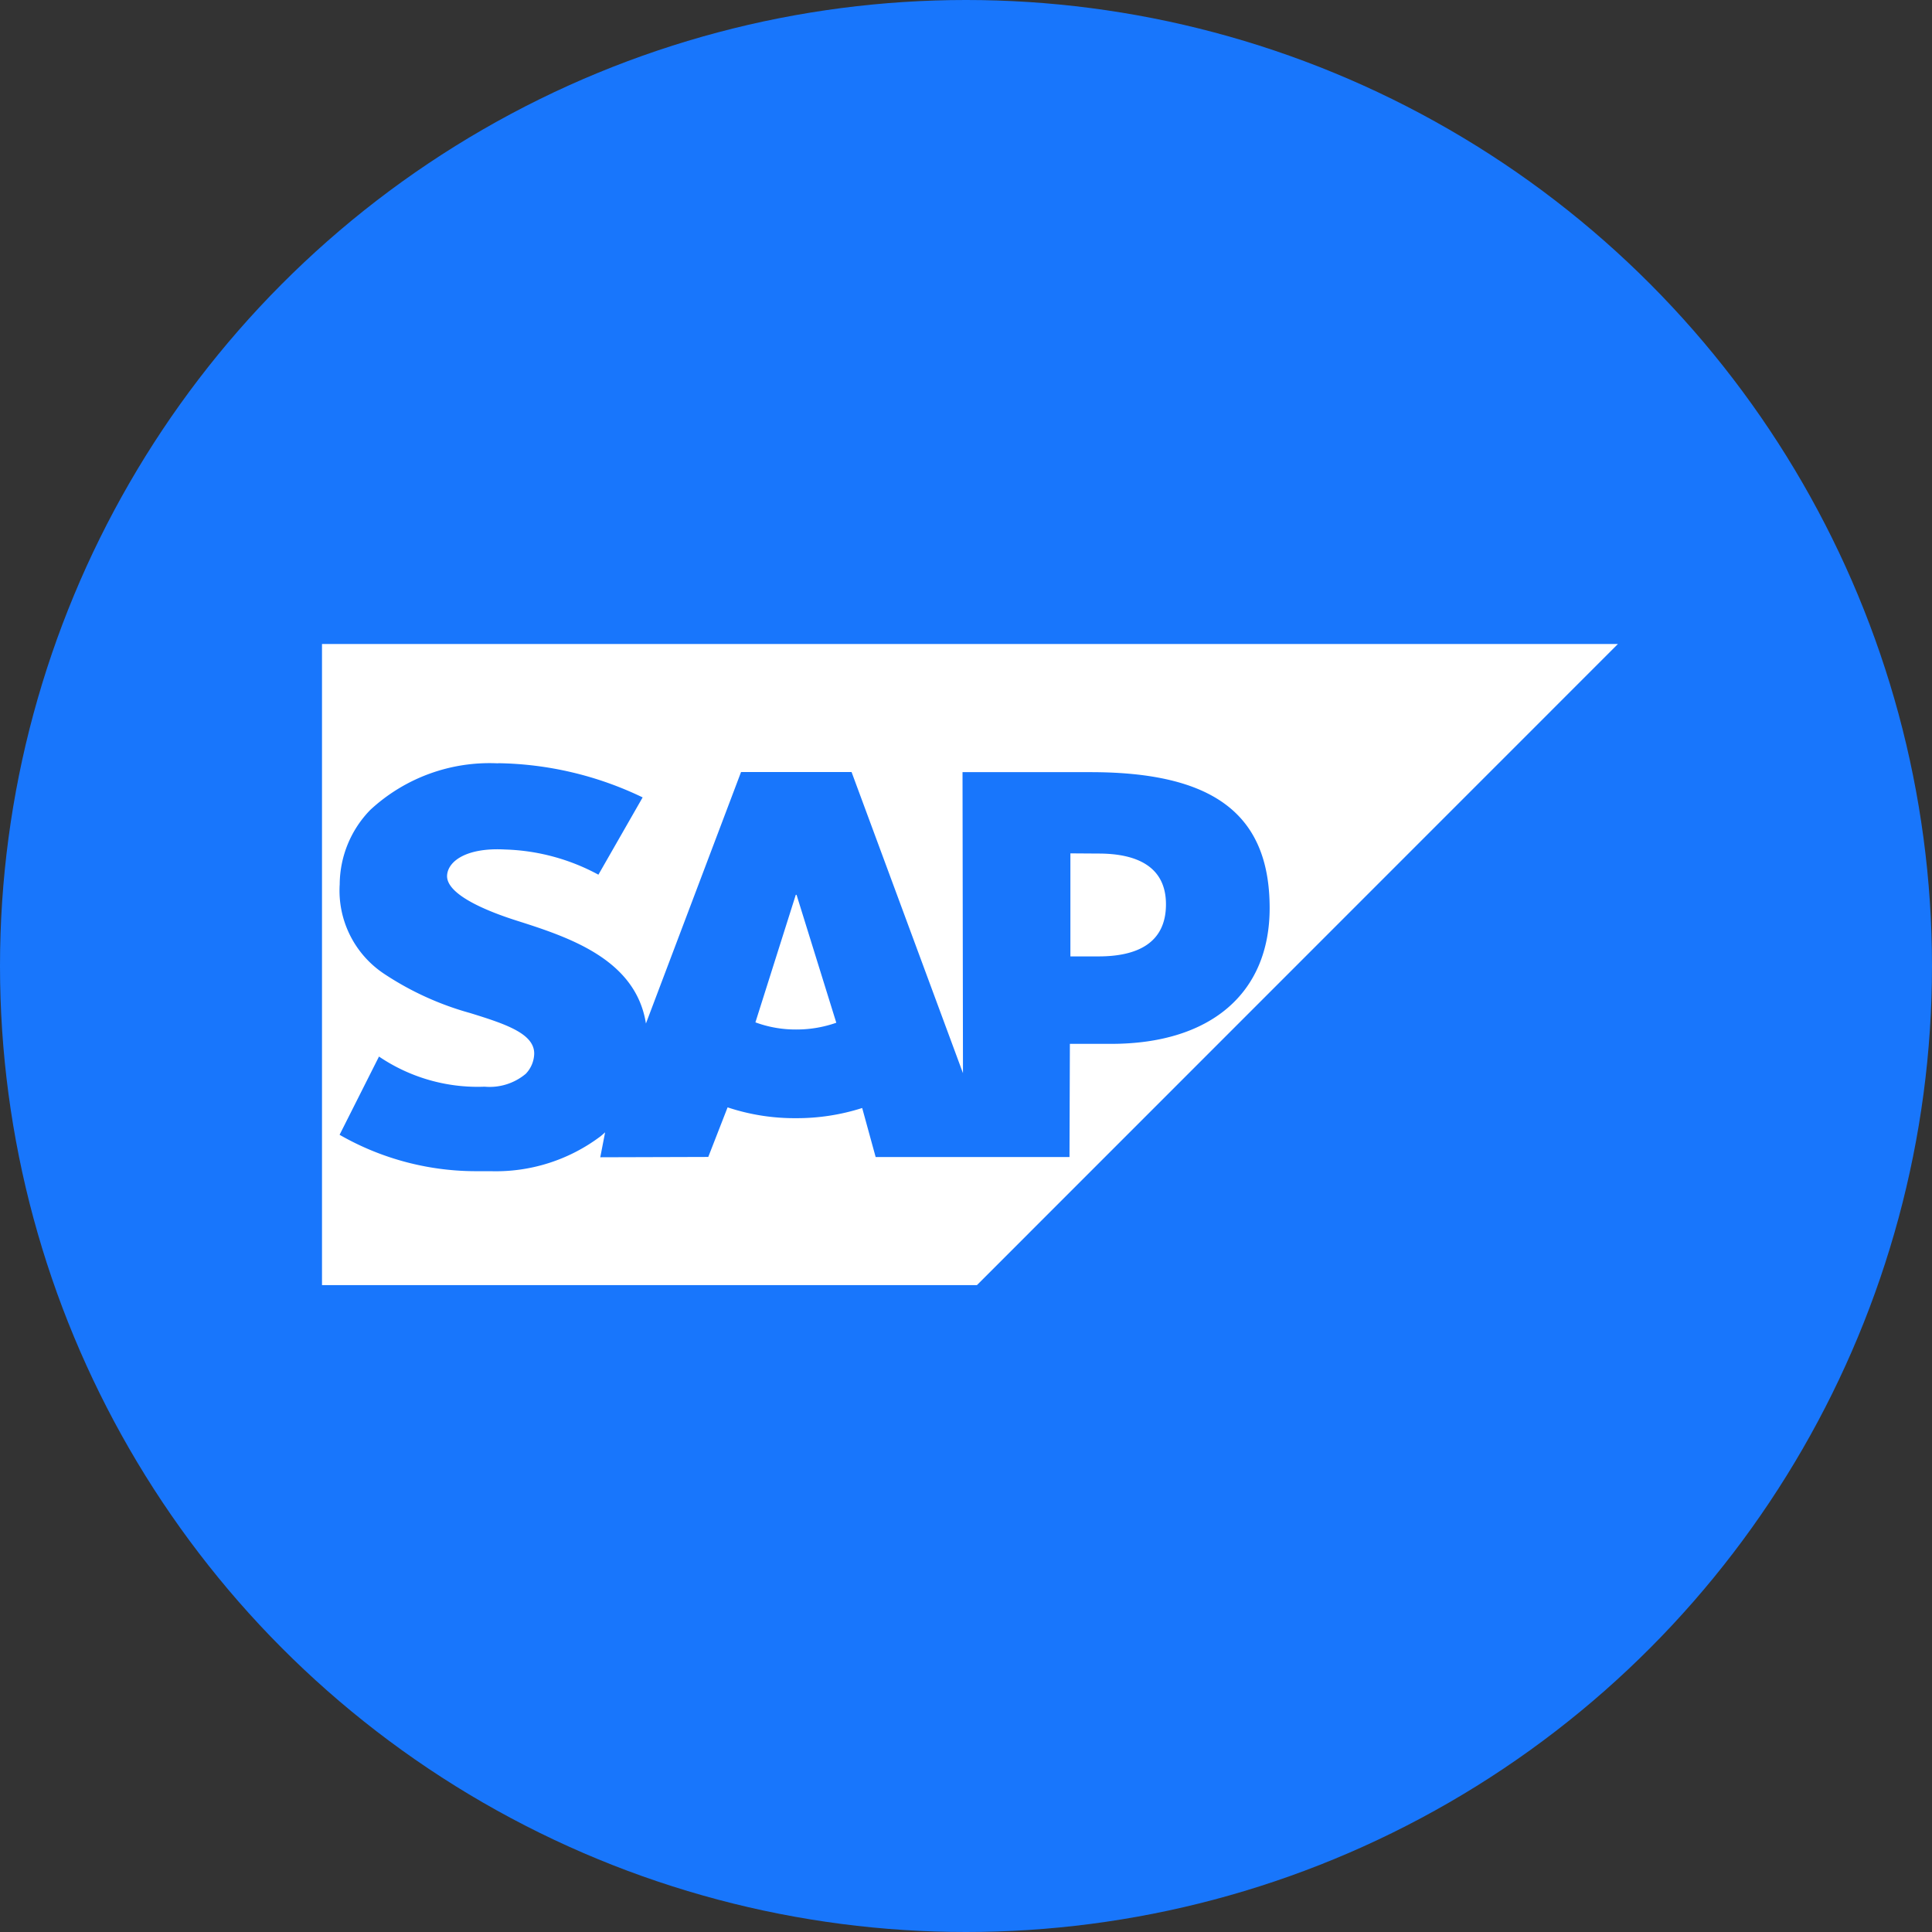 <svg xmlns="http://www.w3.org/2000/svg" xmlns:xlink="http://www.w3.org/1999/xlink" width="30" height="30" viewBox="0 0 30 30">
  <rect x="0" y="0" width="30" height="30" fill="#333333" stroke="none"/>
  <defs>
    <clipPath id="clip-edge-sap">
      <rect width="30" height="30"/>
    </clipPath>
  </defs>
  <g id="edge-sap" clip-path="url(#clip-edge-sap)">
    <g id="sap-svgrepo-com">
      <circle id="Ellipse_310" data-name="Ellipse 310" cx="15" cy="15" r="15" fill="#1876fc"/>
      <path id="Path_59328" data-name="Path 59328" d="M256,359.88v9.955h10.17l9.953-9.955Zm2.736,1.851h0a5.338,5.338,0,0,1,2.243.531l-.687,1.2a3.242,3.242,0,0,0-1.45-.391c-.594-.033-.892.18-.9.409-.006.279.56.531,1.095.7.808.257,1.836.6,1.993,1.593l1.477-3.905h1.716l1.73,4.676-.007-4.674h1.988c1.893,0,2.781.641,2.781,2.111,0,1.321-.916,2.108-2.462,2.108h-.64l-.006,1.757-3.01,0-.209-.761a3.327,3.327,0,0,1-1.033.158,3.289,3.289,0,0,1-1.057-.168l-.3.77-1.677.005.075-.387c-.024.021-.047.042-.073.063a2.7,2.7,0,0,1-1.707.54h-.179a4.257,4.257,0,0,1-2.164-.565l.612-1.215a2.731,2.731,0,0,0,1.64.468.873.873,0,0,0,.639-.2.468.468,0,0,0,.131-.309c.006-.315-.444-.464-.993-.634a4.658,4.658,0,0,1-1.347-.616,1.551,1.551,0,0,1-.68-1.383,1.669,1.669,0,0,1,.474-1.155,2.723,2.723,0,0,1,1.981-.724Zm8.885,1.4v1.6h.437c.582,0,1.047-.194,1.047-.809,0-.594-.464-.788-1.047-.788Zm-4.264.643-.627,1.981a1.8,1.8,0,0,0,.634.111,1.86,1.86,0,0,0,.622-.105l-.617-1.986Z" transform="translate(-251 -349.88)" fill="#fff"/>
    </g>
  </g>
</svg>
